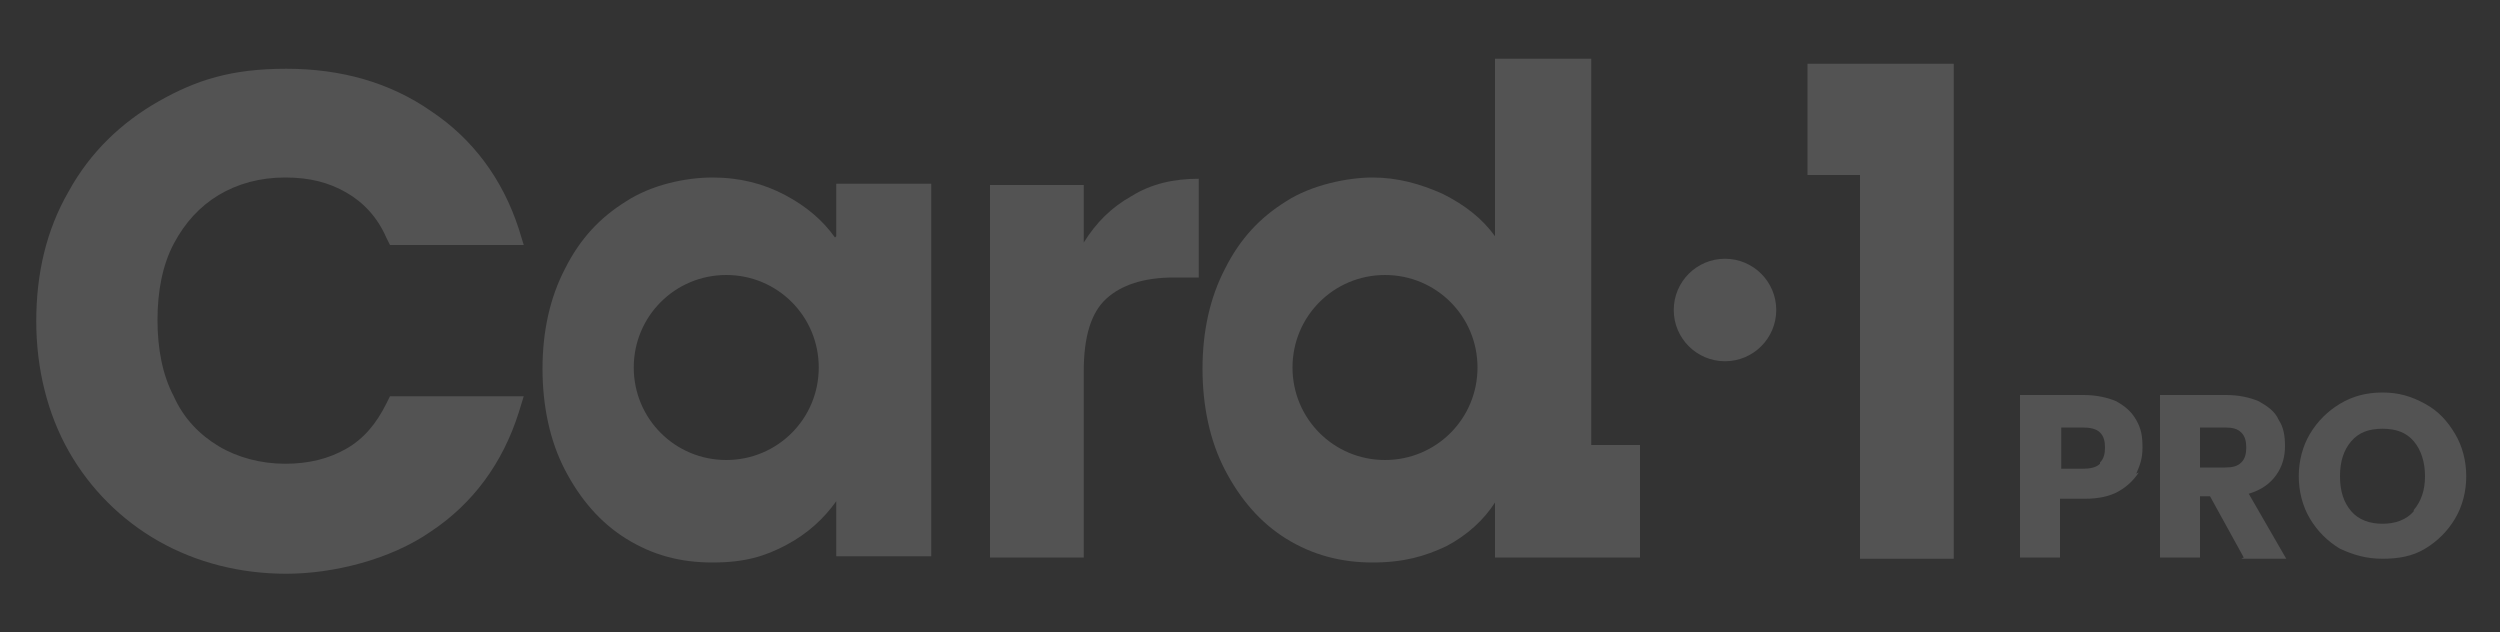 <?xml version="1.0" encoding="UTF-8"?>
<svg id="b" xmlns="http://www.w3.org/2000/svg" version="1.1" viewBox="0 0 200 50.6">
  <rect x="0" y="0" width="200" height="50.6" fill="#333333" stroke="none"/>
  <!-- Generator: Adobe Illustrator 29.8.1, SVG Export Plug-In . SVG Version: 2.1.1 Build 2)  -->
  <defs>
    <style>
      .st0 {
        fill: none;
      }

      .st1 {
        fill: #f7f8fa;
        opacity: .8;
      }

      .st2 {
        opacity: .2;
      }
    </style>
  </defs>
  <g id="c">
    <rect class="st0" width="200" height="50.6"/>
    <g class="st2">
      <polygon class="st1" points="144.6 5.1 144.6 14 148.8 14 148.8 44.7 156.3 44.7 156.3 5.1 144.6 5.1"/>
      <circle class="st1" cx="138" cy="24.8" r="4.1"/>
      <path class="st1" d="M30.9,32.3c-.8,1.6-1.8,2.8-3.2,3.6s-3,1.2-4.9,1.2-3.8-.5-5.3-1.4c-1.5-.9-2.8-2.2-3.6-4-.9-1.7-1.3-3.8-1.3-6.1s.4-4.4,1.3-6.1c.9-1.7,2.1-3,3.6-3.9,1.5-.9,3.3-1.4,5.3-1.4s3.5.4,4.9,1.2c1.4.8,2.5,2,3.2,3.6l.3.6h10.7l-.4-1.3c-1.3-4-3.7-7.2-7-9.4-3.3-2.3-7.2-3.4-11.6-3.4s-7.2.9-10.2,2.6c-3,1.7-5.5,4.1-7.2,7.2-1.8,3.1-2.6,6.6-2.6,10.4s.9,7.4,2.6,10.4,4.2,5.5,7.2,7.2c3,1.7,6.5,2.6,10.2,2.6s8.3-1.1,11.6-3.4c3.3-2.2,5.7-5.4,7-9.5l.4-1.3h-10.7l-.3.6h0Z"/>
      <path class="st1" d="M66.8,19c-1-1.4-2.3-2.5-4-3.4-1.7-.9-3.6-1.4-5.8-1.4s-4.9.6-6.9,1.9c-2.1,1.3-3.7,3-4.9,5.4-1.2,2.3-1.8,5-1.8,8s.6,5.8,1.8,8.1c1.2,2.3,2.8,4.2,4.9,5.5,2.1,1.3,4.3,1.9,6.9,1.9s4.2-.5,5.9-1.4c1.7-.9,3-2.1,4-3.5v4.4h7.6V14.7h-7.6v4.2h0ZM58.1,36.8c-4.1,0-7.4-3.3-7.4-7.4s3.3-7.4,7.4-7.4,7.4,3.3,7.4,7.4-3.3,7.4-7.4,7.4Z"/>
      <path class="st1" d="M86.7,19.4v-4.6h-7.5v29.8h7.5v-14.9c0-2.8.6-4.7,1.8-5.8,1.2-1.1,3-1.7,5.4-1.7h2v-7.9c-2,0-3.8.4-5.4,1.4-1.6.9-2.8,2.1-3.8,3.7h0Z"/>
      <path class="st1" d="M127.3,35.6V4.7h-7.7v14.2c-1-1.4-2.4-2.5-4.2-3.4-1.8-.8-3.6-1.3-5.6-1.3s-4.9.6-6.9,1.9c-2.1,1.3-3.7,3-4.9,5.4-1.2,2.3-1.8,5-1.8,8s.6,5.8,1.8,8.1c1.2,2.3,2.8,4.2,4.9,5.5s4.4,1.9,6.9,1.9,4.2-.5,5.9-1.3c1.7-.9,3-2.1,3.9-3.5v4.4h11.6s0-9,0-9h-4,0ZM110.8,36.8c-4.1,0-7.4-3.3-7.4-7.4s3.3-7.4,7.4-7.4,7.4,3.3,7.4,7.4-3.3,7.4-7.4,7.4Z"/>
      <path class="st1" d="M171.1,37.8c-.4.6-.9,1.1-1.6,1.5-.7.4-1.6.6-2.7.6h-2v4.7h-3.2v-13h5.1c1,0,1.9.2,2.6.5.7.4,1.2.8,1.6,1.5s.5,1.3.5,2.2-.2,1.4-.5,2.1ZM168,37c.3-.3.4-.7.4-1.2s-.1-.9-.4-1.2c-.3-.3-.8-.4-1.4-.4h-1.7v3.3h1.7c.6,0,1.1-.1,1.4-.4Z"/>
      <path class="st1" d="M179.5,44.6l-2.7-4.9h-.8v4.9h-3.2v-13h5.3c1,0,1.9.2,2.6.5.7.4,1.3.8,1.6,1.5.4.6.5,1.3.5,2.1s-.2,1.6-.7,2.3c-.5.7-1.2,1.2-2.2,1.5l3,5.2h-3.6,0ZM176,37.4h2c.6,0,1-.1,1.3-.4.3-.3.4-.7.4-1.2s-.1-.9-.4-1.2-.7-.4-1.3-.4h-2v3.2h0Z"/>
      <path class="st1" d="M187.2,43.9c-1-.6-1.8-1.4-2.4-2.4-.6-1-.9-2.2-.9-3.4s.3-2.4.9-3.4,1.4-1.8,2.4-2.4c1-.6,2.1-.9,3.4-.9s2.3.3,3.4.9,1.8,1.4,2.4,2.4.9,2.2.9,3.4-.3,2.4-.9,3.4c-.6,1-1.4,1.8-2.4,2.4-1,.6-2.1.8-3.4.8s-2.3-.3-3.4-.8ZM193.1,40.8c.6-.7.9-1.6.9-2.7s-.3-2.1-.9-2.8c-.6-.7-1.4-1-2.5-1s-1.9.3-2.5,1-.9,1.6-.9,2.8.3,2.1.9,2.8,1.5,1,2.5,1,1.9-.3,2.5-1Z"/>
    </g>
  </g>
</svg>